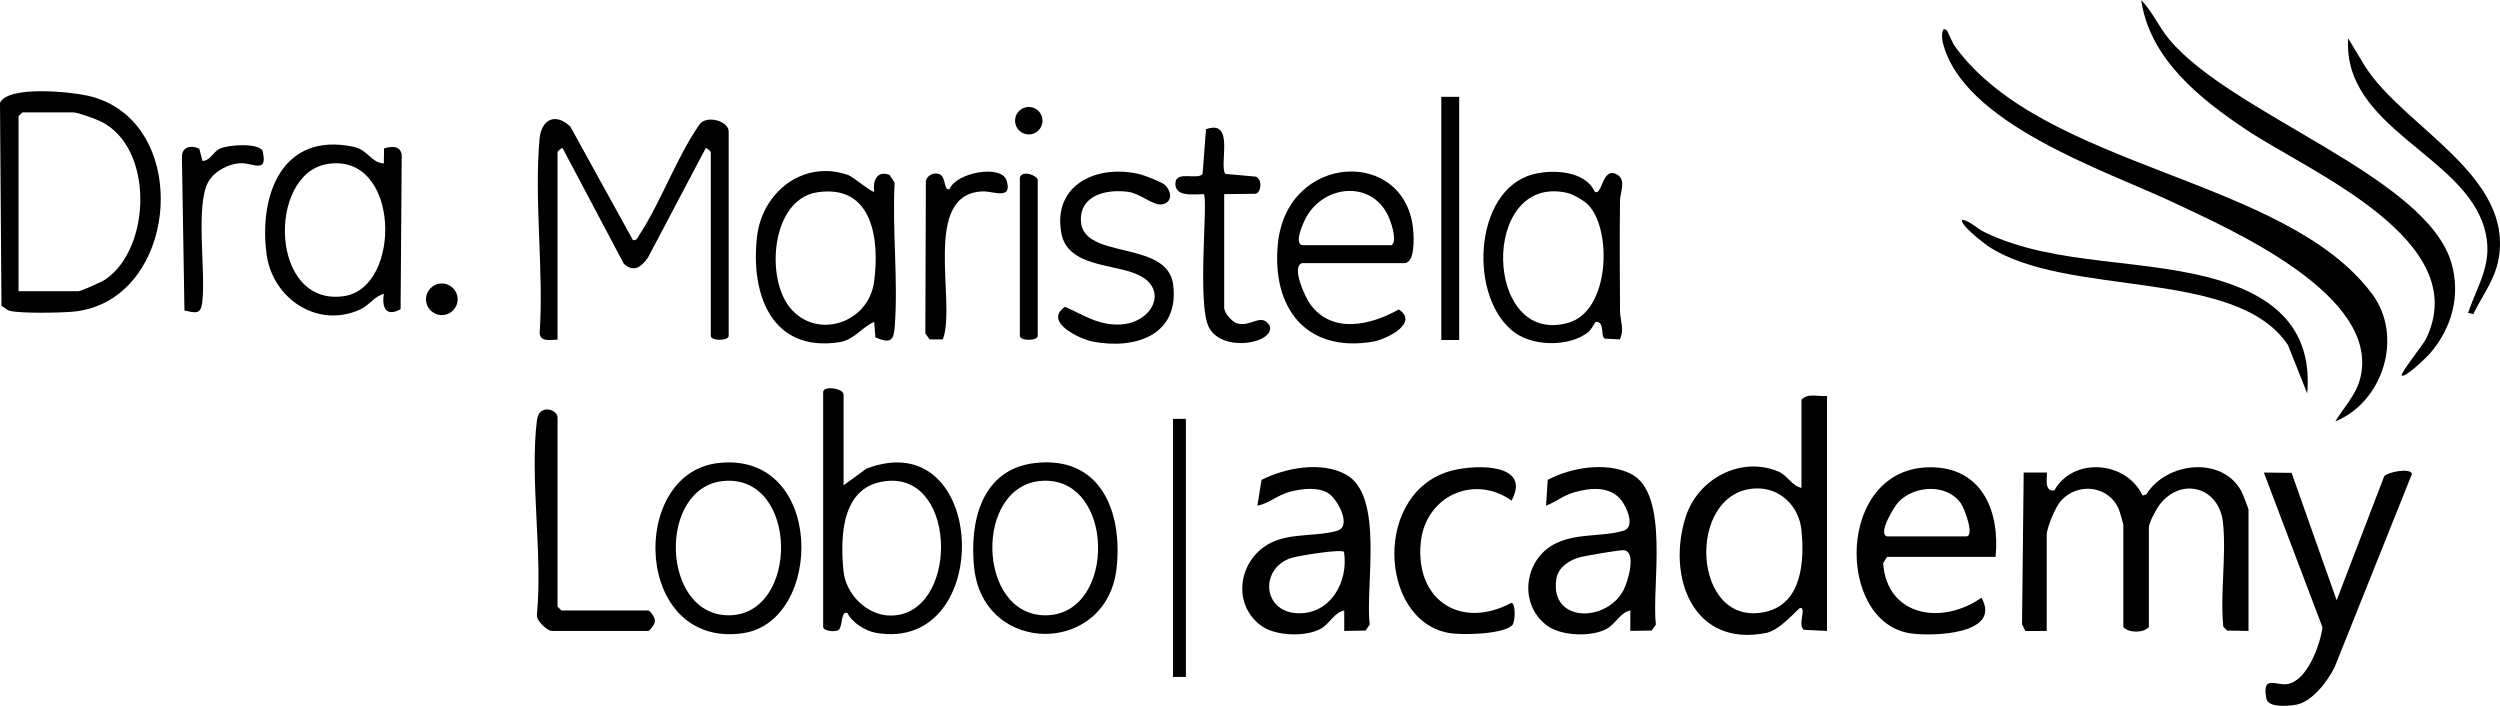 <svg viewBox="0 0 978.73 276.34" xmlns="http://www.w3.org/2000/svg" data-name="Camada 2" id="Camada_2">
  <g data-name="Camada 1" id="Camada_1-2">
    <g>
      <path d="M762.25,12c.25.25,1.97,4.61,3.2,6.31,35,47.99,129.2,51.07,163.22,96.78,12.41,16.67,4.28,42.24-14.41,49.9,3.32-5.51,8.06-10.33,9.72-16.76,8.38-32.5-50.3-58.22-73.36-69.08-26.6-12.53-82.67-30.85-90.12-62.89-.2-.87-.69-6.66,1.75-4.26Z"></path>
      <path d="M801.26,247l-8.34.05-1.31-2.67.65-59.38h9.01c.54.57-1.53,7.67,2.98,7,7.35-13.16,28.13-11.64,34.56,2l1.48-.46c7.72-12.6,29.53-15.22,37.19-1.25.42.76,2.79,6.82,2.79,7.21v47.5l-8.36-.14-1.5-1.5c-1.3-13.07,1.26-28.05-.14-40.86-1.48-13.59-15.8-17.85-24.42-7.42-1.45,1.75-4.58,7.46-4.58,9.42v39c-2.15,2.36-7.85,2.36-10,0v-40c0-.35-1.47-5.47-1.79-6.21-3.98-9.24-16.08-10.56-22.65-3.23-2.14,2.39-5.56,10.49-5.56,13.44v37.5Z"></path>
      <path d="M715.26,155v92l-9.06-.44c-2.6-1.83,1.17-8.75-1.44-8.54-.83.07-7.61,8.61-13.23,9.75-28.87,5.86-39.12-22.15-31.55-45.55,4.76-14.71,21.38-23.78,36.2-17.64,3.59,1.49,5.33,5.68,9.08,6.42v-34.5c2.38-2.74,6.71-1.13,10-1.5ZM687.07,191.23c-27.31,1.43-24.78,54.99,4.21,48.28,14.27-3.3,15.18-19.99,13.97-31.99-.94-9.37-8.4-16.8-18.18-16.29Z"></path>
      <path d="M278.26,59.5c-.09-.35-1.63-1.74-1.98-1.5l-22.63,42.88c-2.62,3.61-5.4,5.98-9.43,2.38l-23.97-45.26c-.4-.27-1.98,1.32-1.98,1.5v73.5c-2.69-.1-6.6,1.07-7-2.5,1.66-24.52-2.21-51.88-.05-76.05.7-7.87,6.32-10.37,12.03-4.94l24.53,44.48c1.53.39,2.07-1.35,2.69-2.3,8.46-13,14.26-29.77,23.24-42.76,2.58-4.11,11.56-1.65,11.56,2.56v80c0,2.04-7,2.04-7,0V59.5Z"></path>
      <path d="M.57,119.71L0,40.24c3.18-6.83,27.56-4.31,34.32-2.79,41.7,9.37,36.07,80.51-5.56,84.55-5.08.49-20.22.74-24.75-.26-1.13-.25-2.41-1.41-3.45-2.02ZM7.26,114h23.5c.9,0,9.11-3.67,10.44-4.56,18.1-12.26,19.16-51.85-1.9-61.97-2-.96-8.79-3.46-10.54-3.46H8.76l-1.5,1.5v68.5Z"></path>
      <path d="M330.26,190l8.95-6.55c47.84-18.13,50.47,72.3,3.79,64.31-4.16-.71-9.39-3.98-11.25-7.77-2.69-.94-1.79,5.4-3.42,6.57-1.34,1.1-6.07.41-6.07-1.06v-92c0-2.59,8-1.53,8,1v35.5ZM348.01,188.25c-18.48,1.13-19.19,21.14-17.79,35.3.89,9.06,9.17,17.5,18.56,17.44,26.18-.17,26.42-54.4-.76-52.74Z"></path>
      <path d="M940.27,146.99c-.7-.7,8.4-12.14,9.38-14.11,19.23-38.65-45.53-65.63-69.91-81.86-18.25-12.16-38.15-27.84-41.47-51.02,4.42,4.6,6.91,10.56,11.02,15.47,24.67,29.5,100.66,53.51,110.44,87.56,3.68,12.8.09,25.52-8.5,35.44-1.17,1.35-9.79,9.69-10.96,8.52Z"></path>
      <path d="M638.26,247v-8c-3.95.76-5.69,5.25-9.29,7.2-5.94,3.23-17.69,2.82-23.2-1.21-11.59-8.47-9.11-26.46,3.59-32.4,8.47-3.96,18.09-2.37,26.19-4.81,4.83-1.45,1.29-9.18-.74-11.84-4.38-5.74-12.11-5.01-18.34-3.25-4.53,1.28-7.1,3.67-11.2,5.29l.64-10.09c9.05-4.92,22.9-7.12,32.42-2.47,15.69,7.67,8.14,44.58,9.94,59.07l-1.64,2.36-8.37.14ZM635.81,215.4c-1.33-.21-15.67,2.25-17.76,2.88-3.9,1.19-8.01,3.86-8.73,8.27-2.8,17.29,19.66,17.35,26.34,4.34,1.62-3.14,5.13-14.71.15-15.49Z"></path>
      <path d="M526.26,247v-8c-3.95.76-5.69,5.25-9.29,7.2-5.94,3.22-17.69,2.82-23.2-1.21-11.91-8.71-8.78-26.62,4.26-32.73,7.75-3.63,17.88-2.19,25.51-4.48,5.9-1.77,0-12.68-3.74-14.83-4.14-2.38-10.1-1.62-14.58-.48-5.19,1.32-8.07,4.49-12.96,5.52l1.61-10.1c9.33-4.78,23.47-7.41,33.09-2.1,15.09,8.33,7.39,44.09,9.29,58.71l-1.64,2.36-8.37.14ZM526.17,216.1c-.78-1.34-18.26,1.5-20.89,2.41-12.08,4.17-11.04,20.86,2.46,21.56,12.97.68,20.27-12.16,18.43-23.98Z"></path>
      <path d="M781.26,218h-42.5l-1.53,2.48c1.53,21.16,23.36,24.23,38.5,13.51,8.08,14.43-19.17,15.26-27.91,13.94-29.2-4.41-29.15-65,7.94-65,20.26,0,27.22,17.28,25.5,35.06ZM738.76,210h31c3.37,0-.59-10.8-2.07-12.93-5.47-7.82-18.17-7.09-24.42-.57-1.66,1.74-8.3,12.43-4.51,13.49Z"></path>
      <path d="M886.27,185l10.87.12,17.64,49.88,18.57-48.43c1.2-1.86,10.44-3.48,10.92-1.06l-30.29,75.69c-2.69,5.44-8.87,13.73-15.27,14.73-3.25.51-10.74,1.18-11.44-2.44-1.86-9.54,3.94-4.91,8.25-5.67,7.8-1.39,12.77-15.28,13.72-22.2l-22.96-60.61Z"></path>
      <path d="M342.26,75c-.65-4.35,1.16-8.37,6.01-6.52l1.97,3.06c-.97,18.25,1.39,37.94.07,56.02-.43,5.93-1.64,7.03-7.61,4.52l-.44-6.06c-4.73,1.92-7.81,7.04-13.56,7.93-26.7,4.16-34.95-18.88-32.33-41.33,2.05-17.6,18.37-30.3,35.83-24.04,1.7.61,9.49,7.15,10.06,6.43ZM320.02,75.27c-18.04,2.7-20.43,33.41-10.73,45.21,10.44,12.7,30.67,6.08,32.89-10.06,2.25-16.41-.4-38.4-22.16-35.15Z"></path>
      <path d="M624.28,74.99c3.03,2.15,2.86-10.3,9-6.53,3.39,2.08.98,7.12.94,9.99-.19,14.34-.07,28.74,0,43.09.02,3.98,1.84,7.27-.06,11.33l-5.96-.31c-1.72-1.18.19-6.6-3.42-6.58-.32,0-1.65,2.96-2.99,4.03-7.18,5.76-21,5.63-28.46.42-18.57-12.98-16.8-55.82,6.71-62.16,7.71-2.08,20.59-1.44,24.24,6.72ZM621.92,80.35c-1.7-1.81-6.1-4.36-8.6-4.9-34.07-7.36-32.48,60.58.77,50.88,16.14-4.71,17.06-36.12,7.82-45.98Z"></path>
      <path d="M509.76,103c-4.46,1.39,1.35,13.54,3.07,15.93,8.62,12.04,23.76,8.39,34.79,2.22,8.16,5.33-4.99,11.75-10.1,12.61-26.31,4.44-39.69-13.36-37.25-38.25,3.53-36.02,50.52-37.79,53.02-5.05.21,2.79.73,12.54-3.53,12.54h-40ZM509.76,96h35c2.26-1.44.15-7.93-.76-10.24-6.24-15.97-27.02-13.64-33.48,1.01-.78,1.78-3.73,8.35-.76,9.24Z"></path>
      <path d="M150.26,63.99l.1-5.9c2.74-.81,6.23-1.25,6.91,2.41l-.44,60.56c-5.81,3.16-7.39-.77-6.57-6.05-3.63.99-5.75,4.55-9.32,6.17-16.7,7.57-34.3-4.31-36.59-21.76-3.04-23.19,6.16-47.82,33.97-41.97,5.88,1.24,6.76,6.12,11.94,6.55ZM128,64.24c-23.43,4.03-22.44,56,6.7,51.69,22.91-3.39,22.04-56.63-6.7-51.69Z"></path>
      <path d="M281.04,181.29c41.96-4.95,41.75,62.17,9.63,66.63-42.52,5.9-44.68-62.49-9.63-66.63ZM284.01,188.24c-26.81,1.56-25.54,53.14,1.65,52.64,27.15-.5,27.02-54.31-1.65-52.64Z"></path>
      <path d="M405.04,181.29c25.85-3.05,34.5,18.97,32.1,41.09-3.72,34.26-52,34.5-55.75,0-1.95-17.94,2.79-38.63,23.65-41.09ZM408.01,188.24c-26.9,1.57-25.66,53.16,1.65,52.64,27.56-.52,26.95-54.31-1.65-52.64Z"></path>
      <path d="M455.95,72.32c2.83,2.51,3.27,7.1-1.25,7.72-3.28.45-8.32-4.3-13.02-4.94-8.21-1.12-18.99,1.11-18.51,11.43.71,15.38,33.93,7.19,36.12,24.95,2.43,19.68-14.67,25.39-31.29,22.29-5.11-.95-19.78-7.73-11.03-13.66,7.3,3.24,13.2,7.38,21.76,6.91,12.52-.69,19.12-13.9,6.58-19.56-9.37-4.23-27.43-2.97-29.81-16.19-3.5-19.44,14.6-27.12,31-23,1.76.44,8.32,3.03,9.46,4.05Z"></path>
      <path d="M592.04,244.77c-3.75,3.63-19.91,3.95-25.04,2.99-27.37-5.12-29.58-55.94,1.88-63.65,9.24-2.27,30.74-2.74,22.89,11.86-14.77-10.43-33.78-1.72-35.56,16.47-2.2,22.58,15.69,34.15,35.53,23.55,1.8.45,1.41,7.69.3,8.77Z"></path>
      <path d="M903.25,153.99l-7.55-18.93c-20.2-30.39-86.55-18.36-117.34-38.66-1.43-.94-11.66-8.83-10.09-10.4,3.23.7,5.59,3.39,8.62,4.87,27.91,13.64,64.07,9.95,93.58,19.42,21.37,6.86,34.85,19.64,32.79,43.7Z"></path>
      <path d="M215.76,247c-1.84-.4-5.96-4.1-5.55-6.45,2.28-23.87-2.85-52.87,0-76.11.78-6.41,8.06-4.28,8.06-.94v74l1.5,1.5h34c.73,0,3.08,3.17,2.55,4.45.06,1.04-2.05,3.55-2.55,3.55h-38Z"></path>
      <path d="M479.26,76v44.5c0,1.9,2.92,5.43,4.96,6.07,5.56,1.72,9.69-4.55,12.93,1.13,1.71,6.71-18.35,10.43-23.76.67-4.94-8.92-.28-50.5-2.13-52.37-3.69,0-11.54,1.35-11.08-4.48.38-4.8,8.86-.89,10.63-3.45l1.33-17.48c11.49-4.1,4.99,13.81,7.55,17.48l11.92,1.08c2.5.82,2.39,5.93,0,6.71l-12.36.14Z"></path>
      <path d="M968.25,122.99l-2-.51c4.12-12,10.2-19.94,6.32-33.29-8.31-28.61-55.46-39.19-53.29-74.19l6.58,10.9c15.2,24.02,59.01,43,52.15,76.34-1.57,7.64-6.42,13.9-9.76,20.74Z"></path>
      <path d="M369.12,132.86h-5.22s-1.64-2.35-1.64-2.35l.21-59.8c.62-2.11,3.04-3.27,5.13-2.6,3.03.97,1.67,6.9,4.15,5.89,2.58-6.47,20.38-9.78,22.34-3.3,2.34,7.76-5.18,4.09-9.33,4.23-24.21.85-10.21,43.3-15.63,57.92Z"></path>
      <path d="M78.02,58.23l1.25,4.77c3.01-.01,4.06-3.47,6.72-4.77,3.23-1.57,14.9-2.39,16.79.75,2.15,8.93-3.23,5.05-8.01,4.93s-10.6,2.92-13.06,7.02c-5.4,9-1.01,35.56-2.54,47.49-.61,4.79-2.56,4.1-6.96,3.14l-.99-60.12c-.03-4.03,3.59-4.71,6.81-3.22Z"></path>
      <rect height="95.19" width="7" y="37.91" x="564.26"></rect>
      <rect height="101.04" width="5.05" y="163.98" x="459.22"></rect>
      <path d="M399.26,69.5c.94-3.11,7-.74,7,1v61c0,2.04-7,2.04-7,0v-62Z"></path>
      <circle r="6.19" cy="117.17" cx="172.97"></circle>
      <circle r="5.38" cy="47.25" cx="402.76"></circle>
    </g>
  </g>
</svg>